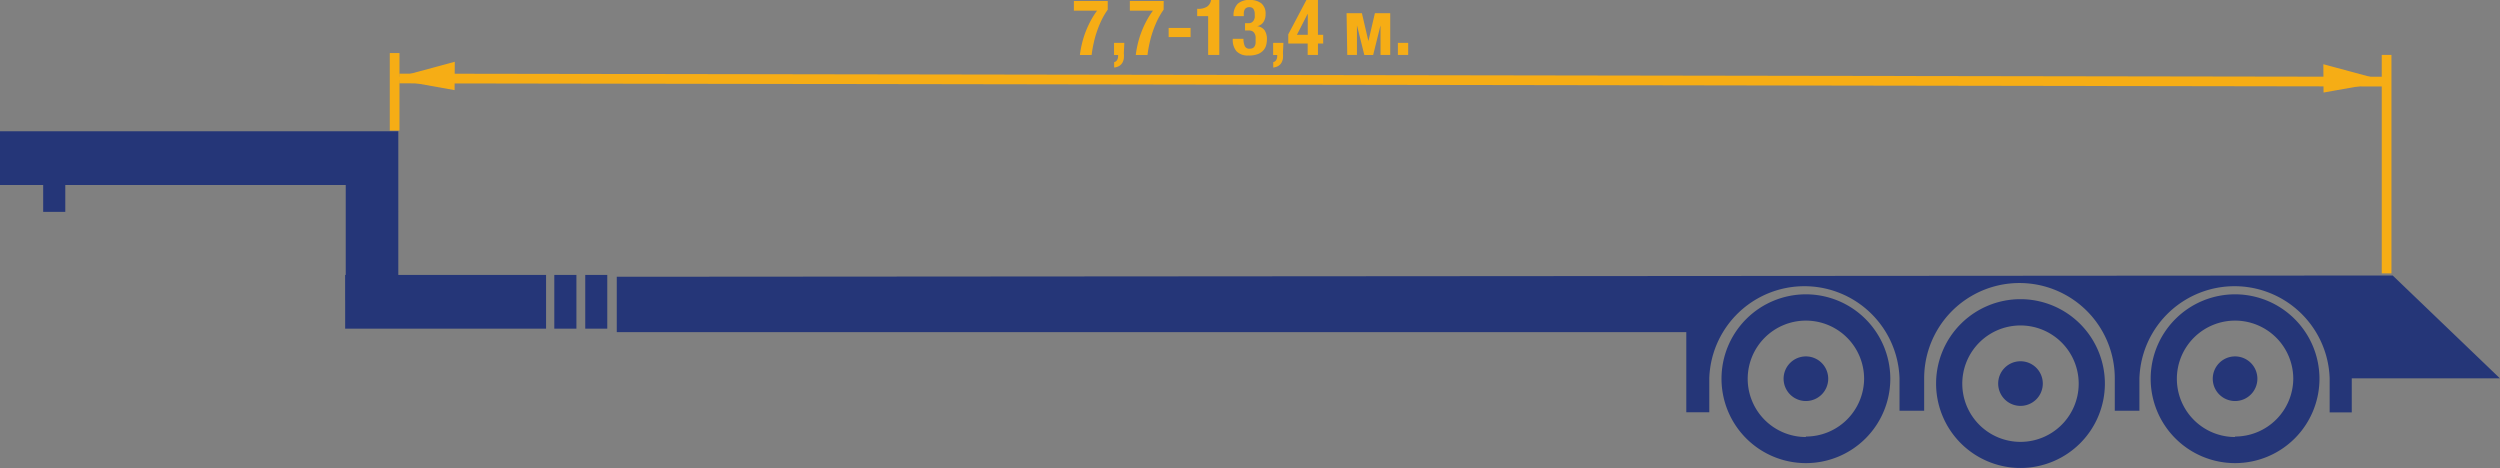 <?xml version="1.0" encoding="UTF-8"?> <svg xmlns="http://www.w3.org/2000/svg" viewBox="0 0 257.71 48.24"><rect x="0" y="0" width="257.71" height="48.24" fill="#808080" stroke="none"/><g data-name="Слой 2"><g data-name="Слой 1"><path d="M244.22 29a1 1 0 0 1 1.11 1 1 1 0 0 1-1.11 1h-2.15a1 1 0 0 1-1.07-1 1 1 0 0 1 1.11-1z" fill="#fff"></path><path fill="#253678" d="M40.77 13.53H0v5.54h4.45v2.77h2.28v-2.77h28.91v11.88h5.42V13.53h-.29zM230.4 30.34a8.7 8.7 0 1 0 8.7 8.7 8.71 8.71 0 0 0-8.7-8.7zm0 14.71a6 6 0 1 1 6-6 6 6 0 0 1-6 5.95z"></path><circle cx="230.4" cy="39.04" r="1.75" fill="#253678"></circle><path d="M230.4 41.34a2.3 2.3 0 1 1 2.3-2.3 2.3 2.3 0 0 1-2.3 2.3zm-22.12-10.5a8.7 8.7 0 1 0 8.7 8.7 8.71 8.71 0 0 0-8.7-8.7zm0 14.71a6 6 0 1 1 6-6 6 6 0 0 1-6 6z" fill="#253678"></path><circle cx="208.28" cy="39.54" r="1.75" fill="#253678"></circle><path d="M208.28 41.84a2.3 2.3 0 1 1 2.3-2.3 2.3 2.3 0 0 1-2.3 2.3zm-22.12-11.5a8.7 8.7 0 1 0 8.7 8.7 8.71 8.71 0 0 0-8.7-8.7zm0 14.71a6 6 0 1 1 6-6 6 6 0 0 1-6 5.95z" fill="#253678"></path><circle cx="186.16" cy="39.04" r="1.75" fill="#253678"></circle><path d="M186.16 41.34a2.3 2.3 0 1 1 2.3-2.3 2.3 2.3 0 0 1-2.3 2.3z" fill="#253678"></path><path d="M63.58 34.24h110.25v8.26h2.37V39a9.81 9.81 0 0 1 19.61 0v3.34h2.54V39A9.8 9.8 0 0 1 218 39v3.34h2.54V39a9.81 9.81 0 0 1 19.61 0v3.51h2.28V39h15.27l-11.05-10.6-183.07.13m-3.25-.19h2.27v5.54h-2.27zm-24.75 0h20.71v5.54H35.58zm21.56 0h2.28v5.54h-2.28z" fill="#253678"></path><path fill="#f6ad15" d="M40.18 5.47h1v7.99h-1zm205.34.19h1v22.52h-1z"></path><path fill="#f6ad15" d="M41.155 8.592l.001-1 204.86.322-.001 1z"></path><path fill="#f6ad15" d="M46.86 9.29l-6.5-1.16 6.52-1.76-.02 2.92zm192.66.25l6.5-1.16-6.52-1.76.02 2.92zM114.19 1a7.46 7.46 0 0 0-.63 1.06 10.61 10.61 0 0 0-.48 1.17 10.78 10.78 0 0 0-.34 1.22q-.14.62-.21 1.22h-1.21q.06-.51.19-1.08a9.56 9.56 0 0 1 .34-1.15 10.15 10.15 0 0 1 .52-1.18 8.68 8.68 0 0 1 .72-1.16h-2.39v-1h3.49zm1.66 4.46a3.49 3.49 0 0 1 0 .56 1.27 1.27 0 0 1-.16.46 1 1 0 0 1-.32.32 1.25 1.25 0 0 1-.52.16V6.4a.44.44 0 0 0 .31-.22.82.82 0 0 0 .1-.41v-.1h-.42V4.42h1.06zm4.1-4.46a7.47 7.47 0 0 0-.63 1.06 10.63 10.63 0 0 0-.48 1.17 10.78 10.78 0 0 0-.34 1.22q-.14.62-.21 1.22h-1.21q.06-.51.19-1.08a9.58 9.58 0 0 1 .34-1.15 10.15 10.15 0 0 1 .52-1.18 8.68 8.68 0 0 1 .72-1.16h-2.38v-1h3.49zm2.78 2.82h-2.26v-.94h2.26zm1.81-2.16h-1.13V.91h.1a1.65 1.65 0 0 0 .91-.22 1 1 0 0 0 .42-.7h.85v5.67h-1.15zm3.78 3.1a.5.5 0 0 0 .5.26.66.66 0 0 0 .33-.07.5.5 0 0 0 .19-.2.79.79 0 0 0 .09-.29 2.89 2.89 0 0 0 0-.35 2.27 2.27 0 0 0 0-.36.88.88 0 0 0-.11-.31.58.58 0 0 0-.22-.22.79.79 0 0 0-.38-.08h-.38v-.75h.38a.58.58 0 0 0 .31-.08.6.6 0 0 0 .2-.2.94.94 0 0 0 .11-.28 1.53 1.53 0 0 0 0-.34.93.93 0 0 0-.14-.58.5.5 0 0 0-.42-.17.59.59 0 0 0-.3.07.46.46 0 0 0-.18.19.85.85 0 0 0-.08.29 3.15 3.15 0 0 0 0 .37h-1.06a1.69 1.69 0 0 1 .42-1.26 1.71 1.71 0 0 1 1.25-.4 1.85 1.85 0 0 1 1.2.35 1.35 1.35 0 0 1 .43 1.1 1.42 1.42 0 0 1-.23.84 1 1 0 0 1-.64.41 1.07 1.07 0 0 1 .78.44 1.63 1.63 0 0 1 .23.89 2.57 2.57 0 0 1-.07.59 1.32 1.32 0 0 1-.28.55 1.47 1.47 0 0 1-.57.4 2.52 2.52 0 0 1-1 .15 1.58 1.58 0 0 1-1.23-.45 1.82 1.82 0 0 1-.37-1.27h1.1a1.88 1.88 0 0 0 .14.76zm3.93.7a3.48 3.48 0 0 1 0 .56 1.27 1.27 0 0 1-.16.46 1 1 0 0 1-.32.32 1.25 1.25 0 0 1-.52.16V6.4a.44.44 0 0 0 .31-.22.82.82 0 0 0 .1-.41v-.1h-.42V4.42h1.06zM134.67 0h1.19v3.59h.54v.9h-.54v1.17h-1.06V4.49h-2v-.95zm.12 1.44l-1.1 2.15h1.12V1.44zm4.02-.08h1.58l.67 2.88.67-2.88h1.58v4.3h-1V2.61l-.76 3.06h-.91l-.76-3.06v3.05h-1zm6.35 4.3h-1.06V4.42h1.06z"></path></g></g></svg> 